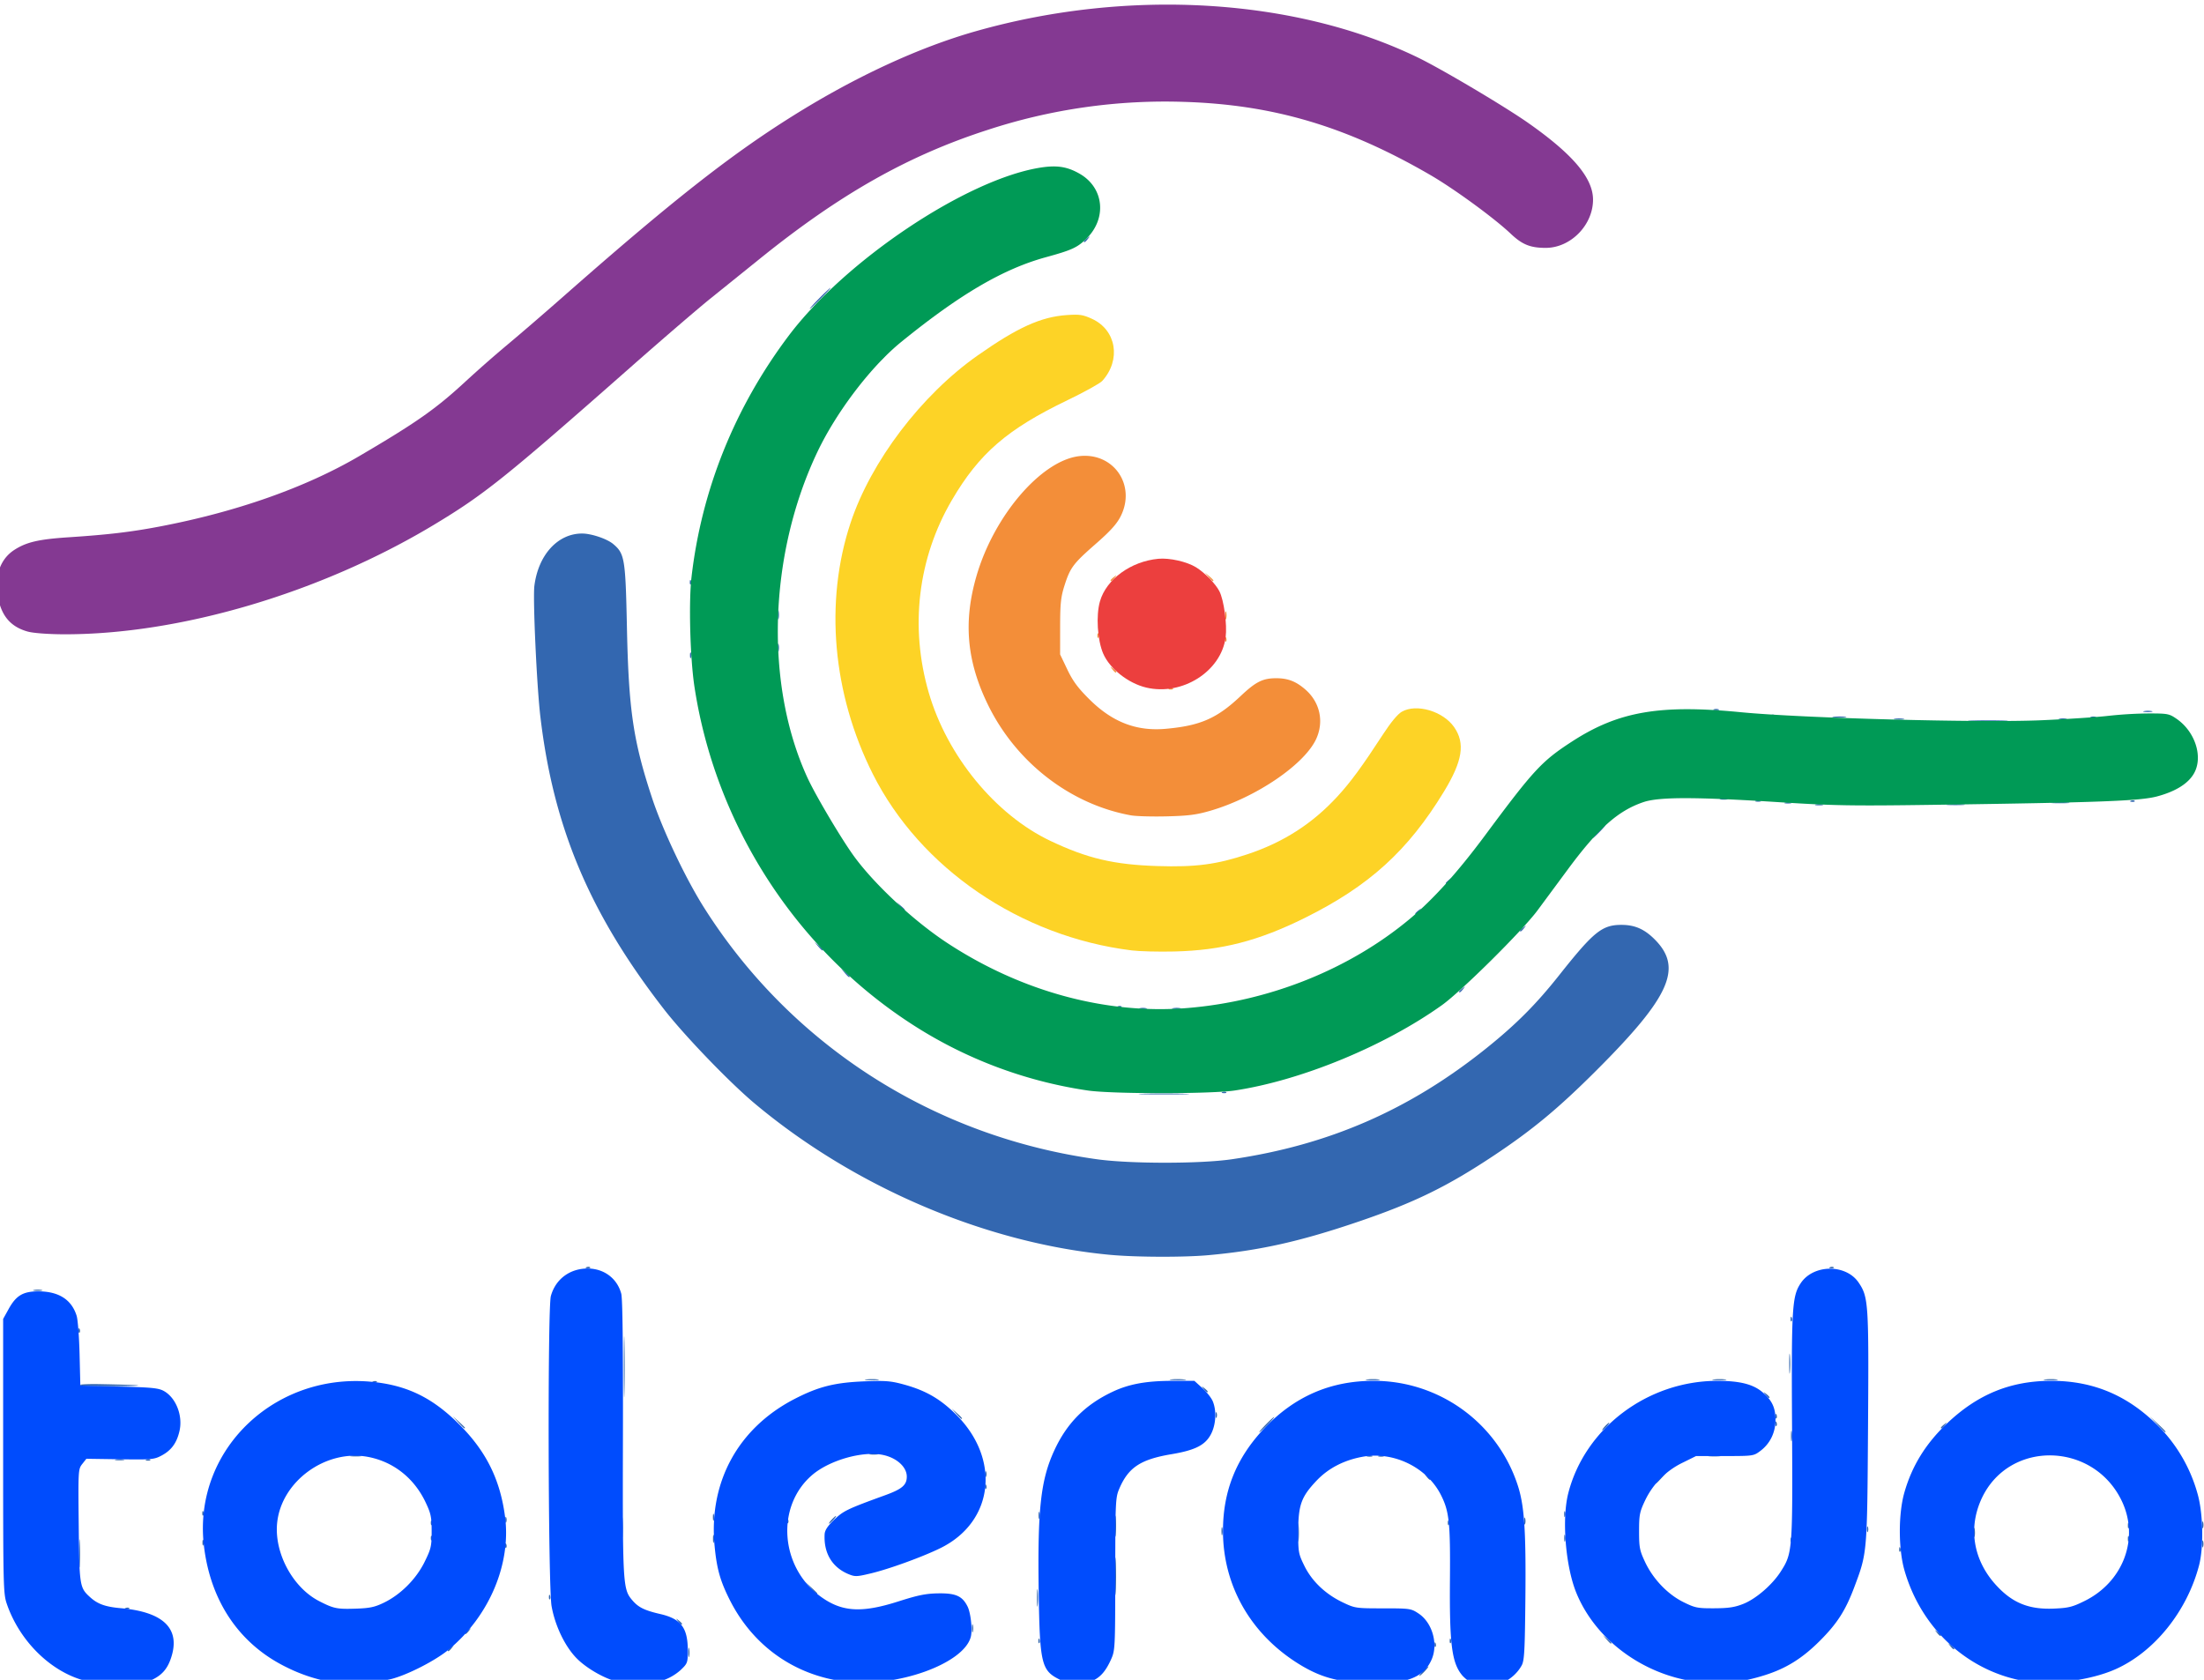 <svg width="105.543" height="80.457" viewBox="0 0 27.925 21.288" xmlns="http://www.w3.org/2000/svg"><path style="fill:#fdd326;stroke-width:.085" d="M-64.696 210.46c-4.944-.614-9.395-3.65-11.504-7.847-1.79-3.564-2.152-7.65-.987-11.163.91-2.74 3.141-5.68 5.654-7.447 1.772-1.245 2.818-1.718 3.97-1.794.565-.038.706-.016 1.109.168 1.085.497 1.305 1.822.457 2.761-.1.11-.792.494-1.54.854-2.685 1.291-3.93 2.367-5.148 4.45-1.508 2.578-1.875 5.628-1.028 8.55.818 2.822 2.963 5.437 5.413 6.6 1.64.779 2.814 1.055 4.747 1.118 1.704.055 2.646-.069 4.021-.528 1.599-.535 2.87-1.352 3.985-2.561.593-.644 1.095-1.328 2.056-2.804.328-.503.627-.862.807-.967.65-.377 1.839-.028 2.332.685.497.719.373 1.502-.452 2.86-1.597 2.629-3.333 4.206-6.19 5.622-2.063 1.023-3.692 1.442-5.797 1.492-.698.017-1.556-.005-1.905-.048z" transform="translate(32.775 -47.937) scale(.285)"/><path style="fill:#f38e39;stroke-width:.085" d="M-64.725 204.455c-2.674-.485-5.075-2.332-6.33-4.87-.965-1.952-1.13-3.718-.536-5.766.777-2.684 2.877-5.136 4.567-5.336 1.533-.18 2.546 1.296 1.841 2.682-.172.338-.46.656-1.106 1.221-1.004.879-1.135 1.054-1.392 1.865-.157.498-.188.79-.189 1.82l-.001 1.228.319.668c.245.513.47.82.974 1.32 1.023 1.021 2.096 1.437 3.404 1.32 1.534-.137 2.273-.46 3.327-1.455.68-.641.985-.794 1.586-.794.52 0 .883.142 1.302.51.639.561.825 1.414.476 2.182-.516 1.138-2.67 2.604-4.7 3.198-.624.182-.975.228-1.947.252-.652.016-1.37-.004-1.595-.045zm1.706-5.647c.062-.025.135-.022.163.007.028.028-.022.048-.111.044-.099-.004-.119-.024-.052-.05zm-2.534-.852c-.106-.135-.103-.138.032-.032.14.11.185.18.116.18-.018 0-.085-.067-.148-.148zm5.012-1.34c.004-.1.025-.12.052-.052.024.061.021.134-.007.162-.028.028-.048-.022-.045-.111zm-5.672-.17c.004-.099.024-.119.05-.051.025.06.022.134-.006.162-.028.028-.048-.022-.044-.111zm5.685-.882c0-.163.018-.23.04-.148a.695.695 0 0 1 0 .296c-.022.081-.04.015-.04-.148zm-5.1-1.556c0-.018.067-.084.149-.148.134-.106.137-.103.032.032-.11.14-.18.186-.18.116zm4.353-.159-.161-.19.19.161c.105.089.19.175.19.19 0 .068-.067.018-.219-.16z" transform="translate(32.775 -47.937) scale(.285)"/><path style="fill:#ec3f3e;stroke-width:.085" d="M-64.041 198.774c-.802-.19-1.625-.839-1.914-1.51-.26-.605-.327-1.697-.143-2.33.285-.98 1.373-1.772 2.593-1.887.501-.047 1.27.127 1.678.379.383.236.864.729 1.035 1.06.204.395.353 1.488.28 2.051-.199 1.519-1.927 2.614-3.53 2.237z" transform="translate(32.775 -47.937) scale(.285)"/><path style="fill:#843992;stroke-width:.085" d="M-113.746 196.29c-.747-.202-1.164-.661-1.331-1.469-.198-.95.064-1.748.71-2.167.538-.349 1.085-.476 2.427-.564 1.743-.115 2.74-.232 4.012-.473 3.426-.65 6.515-1.738 8.897-3.135 2.551-1.496 3.42-2.107 4.749-3.34a56.856 56.856 0 0 1 1.853-1.626c.562-.469 1.63-1.39 2.375-2.046 4.855-4.279 7.488-6.354 10.29-8.11 2.787-1.747 5.623-3.06 8.174-3.78 6.764-1.913 14.174-1.467 19.636 1.183 1.05.51 3.844 2.167 4.891 2.902 1.977 1.387 2.875 2.445 2.884 3.398.01 1.134-.987 2.158-2.102 2.159-.687 0-1.046-.145-1.56-.632-.733-.694-2.512-1.994-3.574-2.61-3.73-2.164-6.98-3.128-10.953-3.25a25.315 25.315 0 0 0-8.735 1.25c-3.538 1.143-6.562 2.855-10.127 5.733l-2.177 1.754c-.536.43-2.136 1.806-3.556 3.058-5.596 4.933-6.505 5.661-8.753 7.014-5.043 3.033-11.32 4.887-16.478 4.865-.655-.003-1.318-.052-1.552-.115z" transform="translate(32.775 -47.937) scale(.285)"/><path style="fill:#3367b0;stroke-width:.085" d="M-109.59 243.087c.104-.02.276-.02.38 0 .105.02.02.036-.19.036s-.295-.016-.19-.036zm22.903 0a.486.486 0 0 1 .254.004c.058.023-.01.04-.15.039-.139-.002-.186-.021-.104-.042zm19.474 0a.486.486 0 0 1 .254.004c.057.023-.01.04-.15.039-.14-.002-.187-.021-.104-.042zm-9.95-.081a.327.327 0 0 1 .212 0c.058.023.01.042-.106.042-.117 0-.164-.019-.106-.042zm1.016 0a.327.327 0 0 1 .212 0c.058.023.01.042-.106.042-.117 0-.164-.019-.106-.042zm36.75-.002c.062-.025.135-.022.163.007.028.028-.022.048-.111.044-.099-.004-.119-.024-.052-.051zm1.355 0c.061-.025.134-.022.162.007.029.028-.021.048-.11.044-.1-.004-.12-.024-.052-.051zm13.462 0c.061-.025.134-.022.162.007.029.028-.021.048-.11.044-.1-.004-.12-.024-.052-.051zm1.27 0c.061-.025.134-.022.162.007.029.028-.021.048-.11.044-.1-.004-.12-.024-.052-.051zm-28.432-.493c.11-.116.218-.212.241-.212.023 0-.047.096-.156.212-.11.117-.218.212-.241.212-.024 0 .047-.095.156-.212zm-32.66-.847c.001-.186.018-.252.039-.147.02.106.02.258-.002.339-.021.08-.038-.005-.037-.192zm-10.69-.074c0-.017.067-.084.149-.148.134-.105.137-.102.032.032-.11.141-.18.186-.18.116zm66.792-.2c-.105-.135-.102-.138.032-.033.081.064.148.13.148.148 0 .07-.07.025-.18-.116zm-22.927-.071c.004-.099.024-.119.05-.052.025.062.022.135-.006.163-.028.028-.048-.022-.044-.111zm-17.61-.17c.003-.098.023-.118.05-.05.025.06.022.133-.006.161-.029.029-.049-.021-.045-.11zm18.287 0c.004-.098.024-.118.051-.05.025.06.022.133-.006.161-.029.029-.049-.021-.045-.11zm6.97-.056-.161-.19.19.16c.18.152.23.22.162.22-.016 0-.102-.085-.19-.19zm14.687-.296c-.105-.135-.102-.138.032-.032.082.063.148.13.148.148 0 .07-.07.024-.18-.117zm-65.436.031c0-.018.066-.084.148-.148.134-.105.137-.102.032.032-.11.14-.18.186-.18.116zm22.54-.222c0-.163.018-.23.04-.148a.695.695 0 0 1 0 .296c-.022.082-.04.015-.04-.148zm-13.068-.318c-.106-.134-.103-.137.032-.032.14.111.185.18.116.18-.018 0-.085-.066-.148-.148zm15.956-1.037c0-.349.015-.492.033-.317.019.174.019.46 0 .635-.018.174-.033.032-.033-.318zm-40.515.45c.061-.024.134-.021.162.007.029.029-.021.049-.11.045-.1-.004-.12-.024-.052-.051zm43.992-1.423c0-.745.013-1.039.03-.652a19.4 19.4 0 0 1-.001 1.354c-.016.359-.029.043-.029-.702zm-25.173.924c.004-.099.024-.119.05-.051.025.06.022.134-.006.162-.028.028-.048-.022-.044-.111zm11.63-.395-.25-.275.276.248c.151.137.275.26.275.276 0 .065-.07.008-.302-.25zm-32.517-1.545c0-.56.014-.777.03-.484.017.293.016.75 0 1.016-.017.266-.03.026-.03-.532zm60.957.211c0-.395.015-.557.032-.36a4.85 4.85 0 0 1 0 .72c-.017.198-.032.036-.032-.36zm19.958-.388c.004-.098.025-.118.052-.05.024.06.021.133-.007.161-.028.029-.048-.021-.045-.11zm-61.976-.17c.004-.098.025-.118.052-.05.024.06.021.134-.007.162-.028.028-.048-.022-.045-.111zm75.448-.077c.002-.14.02-.186.042-.104a.485.485 0 0 1-.003.254c-.023.057-.04-.01-.039-.15zm-88.903-.042c0-.116.02-.164.043-.106a.327.327 0 0 1 0 .212c-.024.058-.043.01-.043-.106zm48.7-.466c0-.372.014-.514.032-.315.018.2.018.504 0 .677-.019.174-.033.01-.033-.362zm-30.056-.211c0-.443.014-.624.032-.402a6.19 6.19 0 0 1 0 .804c-.018.221-.032.04-.032-.402zm4.053.508c0-.163.017-.23.039-.148a.695.695 0 0 1 0 .296c-.022.081-.039.015-.039-.148zm17.875-.55c0-.42.014-.602.032-.405.018.196.018.54 0 .762-.017.222-.032.061-.032-.358zm19.968.507c.002-.14.02-.186.042-.104a.485.485 0 0 1-.003.254c-.023.057-.04-.01-.04-.15zm10.065.078c.004-.099.025-.119.052-.051.024.061.021.134-.007.162-.028.028-.048-.022-.045-.111zm14.993-.035c0-.117.02-.164.043-.106a.327.327 0 0 1 0 .211c-.024.059-.043.011-.043-.105zm-75.445-.05c.004-.098.025-.118.052-.05.024.06.021.133-.007.161-.028.028-.048-.022-.045-.11zm68.595-.247c.001-.186.018-.252.039-.147.02.105.02.258-.002.339-.021.08-.038-.005-.037-.192zm-33.445-.042c0-.163.017-.23.039-.148a.695.695 0 0 1 0 .296c-.022.082-.039.015-.039-.148zm28.696-.085c0-.116.019-.164.042-.106a.327.327 0 0 1 0 .212c-.023.058-.042.01-.042-.106zm11.6-.169c0-.116.018-.164.042-.106a.327.327 0 0 1 0 .212c-.024.058-.043.01-.043-.106zm3.304-.042c.002-.14.02-.187.042-.105a.485.485 0 0 1-.003.254c-.023.058-.04-.01-.039-.15zm-78.75-.092c.004-.099.025-.119.052-.051.024.061.021.134-.007.162-.028.028-.048-.022-.045-.111zm45.212 0c.004-.099.025-.119.052-.051.024.061.021.134-.007.162-.028.028-.048-.022-.045-.111zm3.397-.078c.002-.14.02-.186.042-.104a.485.485 0 0 1-.003.254c-.023.057-.04-.01-.04-.15zm-45.3-.042c0-.116.02-.164.043-.106a.327.327 0 0 1 0 .212c-.024.058-.043.01-.043-.106zm12.524.035c.004-.098.024-.118.051-.05.025.06.022.133-.006.161-.029.029-.049-.021-.045-.11zm1.983-.035c.084-.093.172-.17.196-.17.023 0-.027.077-.111.17-.085.093-.173.17-.196.17-.023 0 .027-.077.111-.17zm-5.275-.127c.002-.14.02-.187.042-.104a.485.485 0 0 1-.003.254c-.023.057-.04-.01-.04-.15zm14.478-.085c.002-.14.02-.186.042-.104a.485.485 0 0 1-.003.254c-.023.057-.04-.01-.04-.15zm23.365-.042c0-.116.019-.164.042-.106a.327.327 0 0 1 0 .212c-.023.058-.042.01-.042-.106zm-60.544-.05c.004-.098.024-.118.052-.05.024.06.021.134-.007.162-.029.028-.049-.022-.045-.111zm34.798-1.185c.004-.098.025-.118.052-.05.024.06.021.133-.007.161-.028.029-.048-.021-.045-.11zm29.796-.146c0-.015.124-.138.276-.275l.275-.249-.249.275c-.232.257-.302.314-.302.249zm-10.17-.291c-.106-.134-.103-.137.032-.032.081.064.148.13.148.148 0 .07-.07.025-.18-.116zm-19.619-.106c0-.116.02-.164.043-.106a.327.327 0 0 1 0 .212c-.024.058-.043.01-.043-.106zm-38.641-.652a.917.917 0 0 1 .338.002c.081.02-.005.037-.191.036-.187 0-.253-.018-.147-.038zm1.358.002c.062-.025.135-.022.163.007.028.028-.022.048-.111.044-.099-.004-.12-.024-.052-.051zm9.098-.173c.129-.02.32-.019.423.001.105.02 0 .036-.234.036-.232-.001-.318-.017-.189-.037zm45.169.005a.327.327 0 0 1 .211 0c.058.024.01.043-.106.043-.116 0-.164-.02-.105-.043zm.508 0a.327.327 0 0 1 .211 0c.058.024.01.043-.106.043-.116 0-.164-.02-.105-.043zm14.69-.005c.127-.02.337-.02.465 0s.023.036-.233.036-.36-.016-.233-.036zm-37.295-.084a.917.917 0 0 1 .338.002c.081.022-.005.038-.191.037-.187 0-.253-.018-.147-.038zm40.937-.786c0-.21.016-.296.036-.19.02.104.02.275 0 .38-.02.105-.036.02-.036-.19zm-23.349-.508c.182-.187.35-.34.373-.34.023 0-.106.153-.288.34-.182.186-.35.338-.373.338-.024 0 .106-.152.288-.338zm39.62-.022-.335-.36.36.335c.335.311.399.385.335.385-.014 0-.176-.162-.36-.36zm-24.55.106c.085-.093.173-.17.196-.17.024 0-.026.077-.11.17-.085.093-.173.17-.196.17-.023 0 .026-.077.11-.17zm-50.974-.19-.249-.275.276.248c.15.137.275.26.275.275 0 .066-.07.008-.302-.248zm65.918.243c0-.018.067-.084.149-.148.134-.106.137-.103.032.032-.111.14-.18.186-.18.116zm-7.359-.187c.004-.098.024-.119.051-.051.025.061.022.134-.006.162-.029.028-.049-.022-.045-.11zm-36.42-.437-.205-.233.233.205c.217.192.272.26.205.26-.015 0-.12-.104-.233-.232zm11.535.063c0-.116.019-.164.042-.106a.327.327 0 0 1 0 .212c-.023.058-.042.01-.042-.106zm24.885.036c.004-.1.024-.12.051-.052.025.061.022.134-.006.163-.029.028-.049-.022-.045-.112zm-51.193-2.195c0-1.21.012-1.694.026-1.074.015.62.015 1.61 0 2.201-.014.591-.026.084-.026-1.127zm50.752 1.25c-.105-.135-.102-.138.032-.033.141.11.186.18.116.18-.017 0-.084-.066-.148-.148zm-24.976-.255c-.106-.134-.103-.137.032-.032.081.064.148.13.148.148 0 .07-.07.025-.18-.116zm-49.972-.17c-.022-.034.423-.053.99-.04 1.93.04 2.131.071.59.088-.848.009-1.559-.012-1.58-.047zm13.052-.163c.06-.024.134-.021.162.007.028.028-.022.048-.111.045-.099-.004-.119-.025-.051-.052zm21.925-.088c.152-.019.38-.019.508 0 .127.02.002.035-.277.035-.28 0-.383-.016-.231-.035zm13.543 0c.15-.019.417-.019.593 0 .175.018.052.033-.274.033s-.47-.014-.319-.033zm8.724 0c.152-.019.38-.019.508 0 .127.02.003.035-.277.035-.279 0-.383-.016-.23-.035zm15.41 0c.152-.019.38-.019.507 0 .128.02.003.035-.276.035-.28 0-.384-.016-.232-.035zm14.731 0c.153-.019.381-.019.508 0 .128.02.003.035-.276.035-.28 0-.384-.016-.232-.035zm-11.38-.7c0-.397.014-.559.032-.36a4.85 4.85 0 0 1 0 .72c-.018.197-.032.035-.032-.36zm-76.054-1.49c.004-.098.024-.118.051-.05.025.06.022.133-.007.162-.028.028-.048-.022-.044-.112zm76.115-.507c.004-.1.025-.12.052-.052.024.061.021.134-.007.163-.028.028-.048-.022-.045-.112zm-78.09-1.281a.919.919 0 0 1 .34.002c.08.021-.005.038-.192.037-.186-.001-.252-.018-.147-.039zm24.558-1.014c.062-.024.135-.021.163.007.028.028-.022.048-.111.045-.099-.004-.119-.025-.052-.052zm55.288 0c.06-.024.134-.021.162.007.028.028-.022.048-.111.045-.099-.004-.119-.025-.051-.052zM-65.627 224c-5.518-.509-11.382-3.006-15.833-6.741-1.12-.94-3.114-3.013-4.014-4.171-3.312-4.264-4.93-8.102-5.508-13.062-.158-1.361-.333-5.21-.262-5.774.174-1.38 1.04-2.328 2.121-2.328.411 0 1.109.235 1.384.467.51.429.546.649.61 3.724.077 3.659.28 5.036 1.119 7.575.47 1.423 1.49 3.575 2.31 4.87 3.868 6.121 10.218 10.186 17.48 11.19 1.47.203 4.57.203 5.969 0 4.32-.63 7.91-2.194 11.332-4.94 1.32-1.06 2.208-1.951 3.233-3.244 1.546-1.952 1.912-2.245 2.792-2.24.598.005 1.03.203 1.498.688 1.205 1.248.618 2.536-2.638 5.788-1.68 1.678-2.817 2.623-4.533 3.767-2.083 1.387-3.541 2.101-6.026 2.948-2.601.886-4.395 1.288-6.674 1.495-1.091.1-3.216.093-4.36-.012zm1.46-7.163c.5-.015 1.32-.015 1.82 0 .501.015.092.027-.91.027-1 0-1.41-.012-.91-.027zm3.52-.08c.06-.024.133-.02.161.008.029.028-.021.048-.11.044-.1-.004-.12-.024-.052-.05zm-3.69-3.725a.695.695 0 0 1 .297 0c.082.021.015.039-.148.039-.163 0-.23-.018-.148-.04zm1.484-.002a.917.917 0 0 1 .338.002c.081.021-.005.038-.191.037-.187-.001-.253-.019-.147-.039zm-2.452-.083c.062-.024.135-.021.163.007.028.028-.022.048-.111.045-.099-.004-.119-.024-.052-.051zm15.172-.651c0-.018.066-.084.148-.148.134-.106.137-.103.032.032-.11.14-.18.186-.18.116zm-27.313-.836-.162-.19.19.16c.106.09.191.175.191.191 0 .068-.068.018-.22-.161zm-1.186-1.185-.161-.19.19.16c.105.09.191.175.191.19 0 .069-.068.019-.22-.16zm31.208-.689c0-.017.067-.084.148-.148.134-.105.137-.102.032.032-.11.141-.18.186-.18.117zm-4.657-.762c0-.017.067-.084.149-.148.134-.105.137-.102.032.032-.111.141-.18.186-.18.117zm-22.91-.327-.161-.19.19.16c.18.152.23.22.161.22-.016 0-.101-.086-.19-.19zm24.265-1.027c0-.018.067-.084.148-.148.134-.106.137-.103.032.032-.11.14-.18.186-.18.116zm6.773-2.297c.158-.163.307-.296.33-.296.023 0-.087.133-.245.296-.158.163-.306.297-.33.297-.023 0 .087-.134.245-.297zm9.674-1.2a.695.695 0 0 1 .296 0c.081.02.015.038-.148.038-.163 0-.23-.018-.148-.039zm5.886-.005c.2-.018.504-.017.677 0 .174.019.01.034-.362.033-.372 0-.514-.015-.315-.033zm-7.24-.081a.485.485 0 0 1 .254.003c.058.023-.01.04-.15.039-.139-.002-.186-.02-.104-.042zm11.897-.003c.199-.018.504-.018.677 0 .174.019.01.033-.362.033s-.514-.015-.315-.033zm-13.21-.079a.327.327 0 0 1 .211 0c.058.024.01.043-.106.043-.116 0-.164-.02-.105-.043zm16.684-.002c.061-.024.134-.021.162.007.029.028-.021.049-.11.045-.1-.004-.12-.024-.052-.051zm-18.25-.085a.695.695 0 0 1 .296 0c.081.021.014.039-.149.039s-.23-.018-.148-.039zm11.18-3.476c.41-.015 1.057-.015 1.439 0 .382.016.046.029-.745.028-.792 0-1.104-.012-.695-.028zm-3.434-.081c.105-.02.276-.02.381 0 .105.02.02.036-.19.036s-.296-.016-.19-.036zm7.324 0a.695.695 0 0 1 .296 0c.082.022.015.04-.148.04-.163 0-.23-.018-.148-.04zm-10.032-.087c.153-.019.381-.018.508 0 .128.02.003.036-.276.035-.28 0-.384-.016-.232-.035zm11.429.005a.327.327 0 0 1 .212 0c.058.024.01.043-.106.043-.117 0-.164-.02-.106-.043zm-14.219-.086c.061-.025.134-.022.162.007.029.028-.021.048-.11.044-.1-.004-.12-.024-.052-.051zm16.59-.172a.917.917 0 0 1 .34.002c.08.021-.006.038-.192.037-.187 0-.253-.018-.147-.038zm-19.135-.08a.327.327 0 0 1 .212 0c.058.023.01.042-.106.042-.117 0-.164-.02-.106-.043zm-45.516-2.4c0-.116.019-.164.042-.106a.327.327 0 0 1 0 .212c-.023.058-.042.01-.042-.106zm3.9-.339c0-.163.018-.23.04-.148a.695.695 0 0 1 0 .297c-.022.081-.04.014-.04-.149zm.002-1.481c.001-.187.019-.253.039-.147.02.105.02.257-.002.338-.021.081-.038-.005-.037-.191zm-3.909-1.447c.004-.098.024-.118.051-.05.025.06.022.133-.007.161-.028.029-.048-.021-.044-.11zm8.46-9.888c0-.018.067-.085.148-.148.134-.106.137-.103.032.032-.11.14-.18.185-.18.116zm-2.71-2.72c.254-.256.48-.466.503-.466.023 0-.165.21-.418.466s-.479.466-.502.466c-.023 0 .165-.21.418-.466zm11.77-2.53c0-.017.066-.084.148-.148.134-.105.137-.102.031.032-.11.141-.18.186-.18.116z" transform="translate(32.775 -47.937) scale(.285)"/><path style="fill:#004cfd;stroke-width:.085" d="M-49.414 243.108a1.61 1.61 0 0 1-.573-.402c-.471-.557-.577-1.38-.553-4.278.02-2.52-.033-3.025-.4-3.751-.622-1.232-2.107-1.954-3.493-1.699-.826.152-1.52.514-2.04 1.064-.678.717-.808 1.077-.812 2.248-.002.934.01 1 .275 1.54.338.686.939 1.257 1.712 1.625.537.256.58.262 1.784.262 1.197 0 1.244.007 1.577.228.612.404.883 1.348.586 2.04-.354.825-1.16 1.12-2.889 1.057-1.303-.047-2.094-.273-3.048-.87-2.127-1.331-3.347-3.489-3.342-5.91.003-1.763.589-3.223 1.818-4.53 1.344-1.429 2.95-2.132 4.869-2.132a6.728 6.728 0 0 1 6.395 4.58c.314.917.392 2.016.362 5.084-.023 2.357-.046 2.775-.166 2.993-.402.728-1.338 1.114-2.062.851zm-61.84-.18c-1.511-.407-2.886-1.771-3.448-3.422-.15-.438-.159-.827-.159-6.562v-6.096l.247-.446c.333-.6.642-.782 1.33-.78.899.003 1.468.369 1.691 1.088.053.169.111.936.13 1.704l.034 1.397 1.713.043c1.435.035 1.758.067 1.992.194.545.298.86 1.099.703 1.783-.122.533-.361.86-.799 1.093-.33.175-.444.185-1.847.164l-1.494-.022-.183.232c-.18.23-.183.278-.157 2.734.029 2.693.04 2.766.506 3.189.336.306.68.429 1.366.489 1.93.169 2.683.936 2.216 2.26-.162.459-.408.73-.844.932-.433.2-2.29.216-2.996.026zm11.04.079a7.285 7.285 0 0 1-2.032-.663c-2.104-1.02-3.408-2.94-3.692-5.437-.493-4.333 3.338-7.87 7.823-7.22 1.397.201 2.454.762 3.574 1.894 1.166 1.18 1.776 2.42 1.992 4.051.28 2.111-.7 4.43-2.5 5.917-.588.487-1.807 1.114-2.54 1.307-.506.134-2.142.228-2.625.15zm2.269-3.536c.747-.358 1.439-1.048 1.816-1.81.292-.592.318-.702.318-1.368 0-.639-.032-.791-.27-1.293-.512-1.082-1.441-1.81-2.573-2.02-1.868-.344-3.836 1.09-4.025 2.933-.138 1.337.693 2.883 1.873 3.486.641.328.784.358 1.608.332.628-.02.849-.066 1.253-.26zm10.368 3.5c-.548-.13-1.339-.583-1.772-1.017-.525-.525-.973-1.45-1.13-2.335-.153-.855-.18-13.24-.032-13.787.204-.747.834-1.222 1.625-1.226.731-.003 1.32.434 1.504 1.117.06.223.085 2.34.075 6.402-.016 6.503-.003 6.734.404 7.217.277.33.542.462 1.257.628.922.213 1.223.613 1.223 1.62 0 .547-.012.578-.324.875a2.3 2.3 0 0 1-.772.452c-.482.156-1.51.182-2.058.053zm10.154.005c-2.25-.275-4.107-1.59-5.136-3.636-.426-.847-.578-1.39-.674-2.41-.267-2.822 1.042-5.225 3.554-6.523 1.06-.547 1.782-.73 3.09-.783.959-.039 1.19-.02 1.774.14.966.265 1.606.633 2.308 1.326 2.01 1.988 1.69 4.779-.682 5.947-.788.388-2.27.927-3.082 1.122-.646.155-.718.157-1.015.033-.722-.302-1.099-.934-1.054-1.77.009-.177.132-.364.425-.646.409-.395.582-.478 2.28-1.095.74-.27.948-.45.948-.823 0-.421-.436-.824-1.036-.958-.891-.2-2.39.22-3.169.886-1.62 1.387-1.436 4.084.368 5.402.944.69 1.815.746 3.459.222.89-.284 1.23-.352 1.79-.36.771-.01 1.061.122 1.292.59.14.285.22 1.031.143 1.337-.302 1.204-3.302 2.278-5.583 1.999zm9.53-.093c-.81-.4-.882-.703-.93-3.899-.054-3.688.088-4.977.696-6.294.555-1.204 1.358-2.016 2.564-2.592.736-.352 1.504-.495 2.666-.497h.995l.351.317c.194.175.404.44.466.59.178.424.143 1.043-.082 1.469-.255.483-.703.709-1.751.885-1.377.231-1.918.589-2.323 1.536-.167.39-.175.565-.178 3.796-.003 3.331-.007 3.394-.195 3.81-.233.514-.477.79-.836.942-.402.172-1.025.145-1.443-.062zm28.216.085c-2.34-.337-4.414-1.897-5.247-3.947-.48-1.18-.648-3.284-.355-4.426.743-2.894 3.525-4.992 6.624-4.994 1.013-.001 1.61.153 2.032.523.41.36.556.68.556 1.21 0 .559-.235 1.048-.66 1.373-.31.236-.32.237-1.591.238h-1.28l-.587.29a3.573 3.573 0 0 0-1.677 1.679c-.245.517-.27.645-.27 1.375 0 .728.027.858.271 1.376.36.76 1.005 1.432 1.709 1.779.511.252.621.273 1.362.27.635-.003.91-.044 1.293-.196.563-.224 1.284-.846 1.661-1.434.526-.82.535-.938.505-6.437-.03-5.316 0-5.808.385-6.388.56-.844 2.002-.863 2.57-.036.443.648.46.915.423 6.434-.038 5.622-.034 5.579-.605 7.102-.393 1.05-.76 1.623-1.531 2.396-.778.78-1.495 1.229-2.444 1.53-1.126.357-2.053.44-3.144.283zm14.8.003c-2.59-.4-4.709-2.323-5.46-4.957-.269-.944-.27-2.505-.001-3.445.337-1.183.944-2.168 1.89-3.069 1.37-1.303 2.83-1.9 4.646-1.9 1.943 0 3.53.705 4.923 2.186a6.897 6.897 0 0 1 1.603 2.936c.225.884.243 2.312.038 3.09-.538 2.047-1.996 3.853-3.729 4.619-1.073.474-2.794.712-3.91.54zm2.554-3.583c1.714-.847 2.436-2.766 1.663-4.42-1.246-2.66-5-2.757-6.23-.16-.619 1.31-.395 2.738.604 3.848.73.813 1.473 1.12 2.595 1.072.652-.028.825-.071 1.368-.34z" transform="translate(32.775 -47.937) scale(.285)"/><path style="fill:#009a56;stroke-width:.085" d="M-66.643 216.69a19.614 19.614 0 0 1-8.001-3.068c-5.066-3.348-8.563-8.836-9.483-14.883-.193-1.27-.26-3.75-.132-4.869.447-3.886 1.922-7.553 4.32-10.74 2.518-3.344 7.867-6.928 11.149-7.47.76-.125 1.224-.057 1.783.263 1.105.63 1.23 2.023.265 2.93-.386.364-.636.475-1.764.785-1.902.523-3.821 1.648-6.428 3.766-1.343 1.091-2.88 3.108-3.728 4.893-2.176 4.579-2.348 10.358-.432 14.506.349.755 1.437 2.596 2.012 3.405.896 1.26 2.682 2.93 4.196 3.924 3.295 2.163 7.086 3.188 10.684 2.89 3.648-.301 7.193-1.723 9.874-3.959 1.048-.874 2.134-2.08 3.351-3.72 2.165-2.917 2.518-3.298 3.868-4.173 2.06-1.335 3.893-1.653 7.506-1.3 2.721.265 10.633.476 13.378.356 1.14-.05 2.474-.138 2.963-.196a18.289 18.289 0 0 1 1.785-.106c.85 0 .915.013 1.247.243.824.571 1.18 1.69.771 2.418-.257.458-.822.81-1.651 1.03-.76.201-2.55.268-9.984.373-3.6.051-4.381.037-6.846-.12-3.7-.235-5.303-.235-5.995-.002-1.134.382-2.024 1.176-3.383 3.018l-1.333 1.803c-.668.9-3.383 3.592-4.244 4.207-2.557 1.826-6.256 3.35-9.214 3.796-1.044.158-5.468.158-6.534 0z" transform="translate(32.775 -47.937) scale(.285)"/></svg>